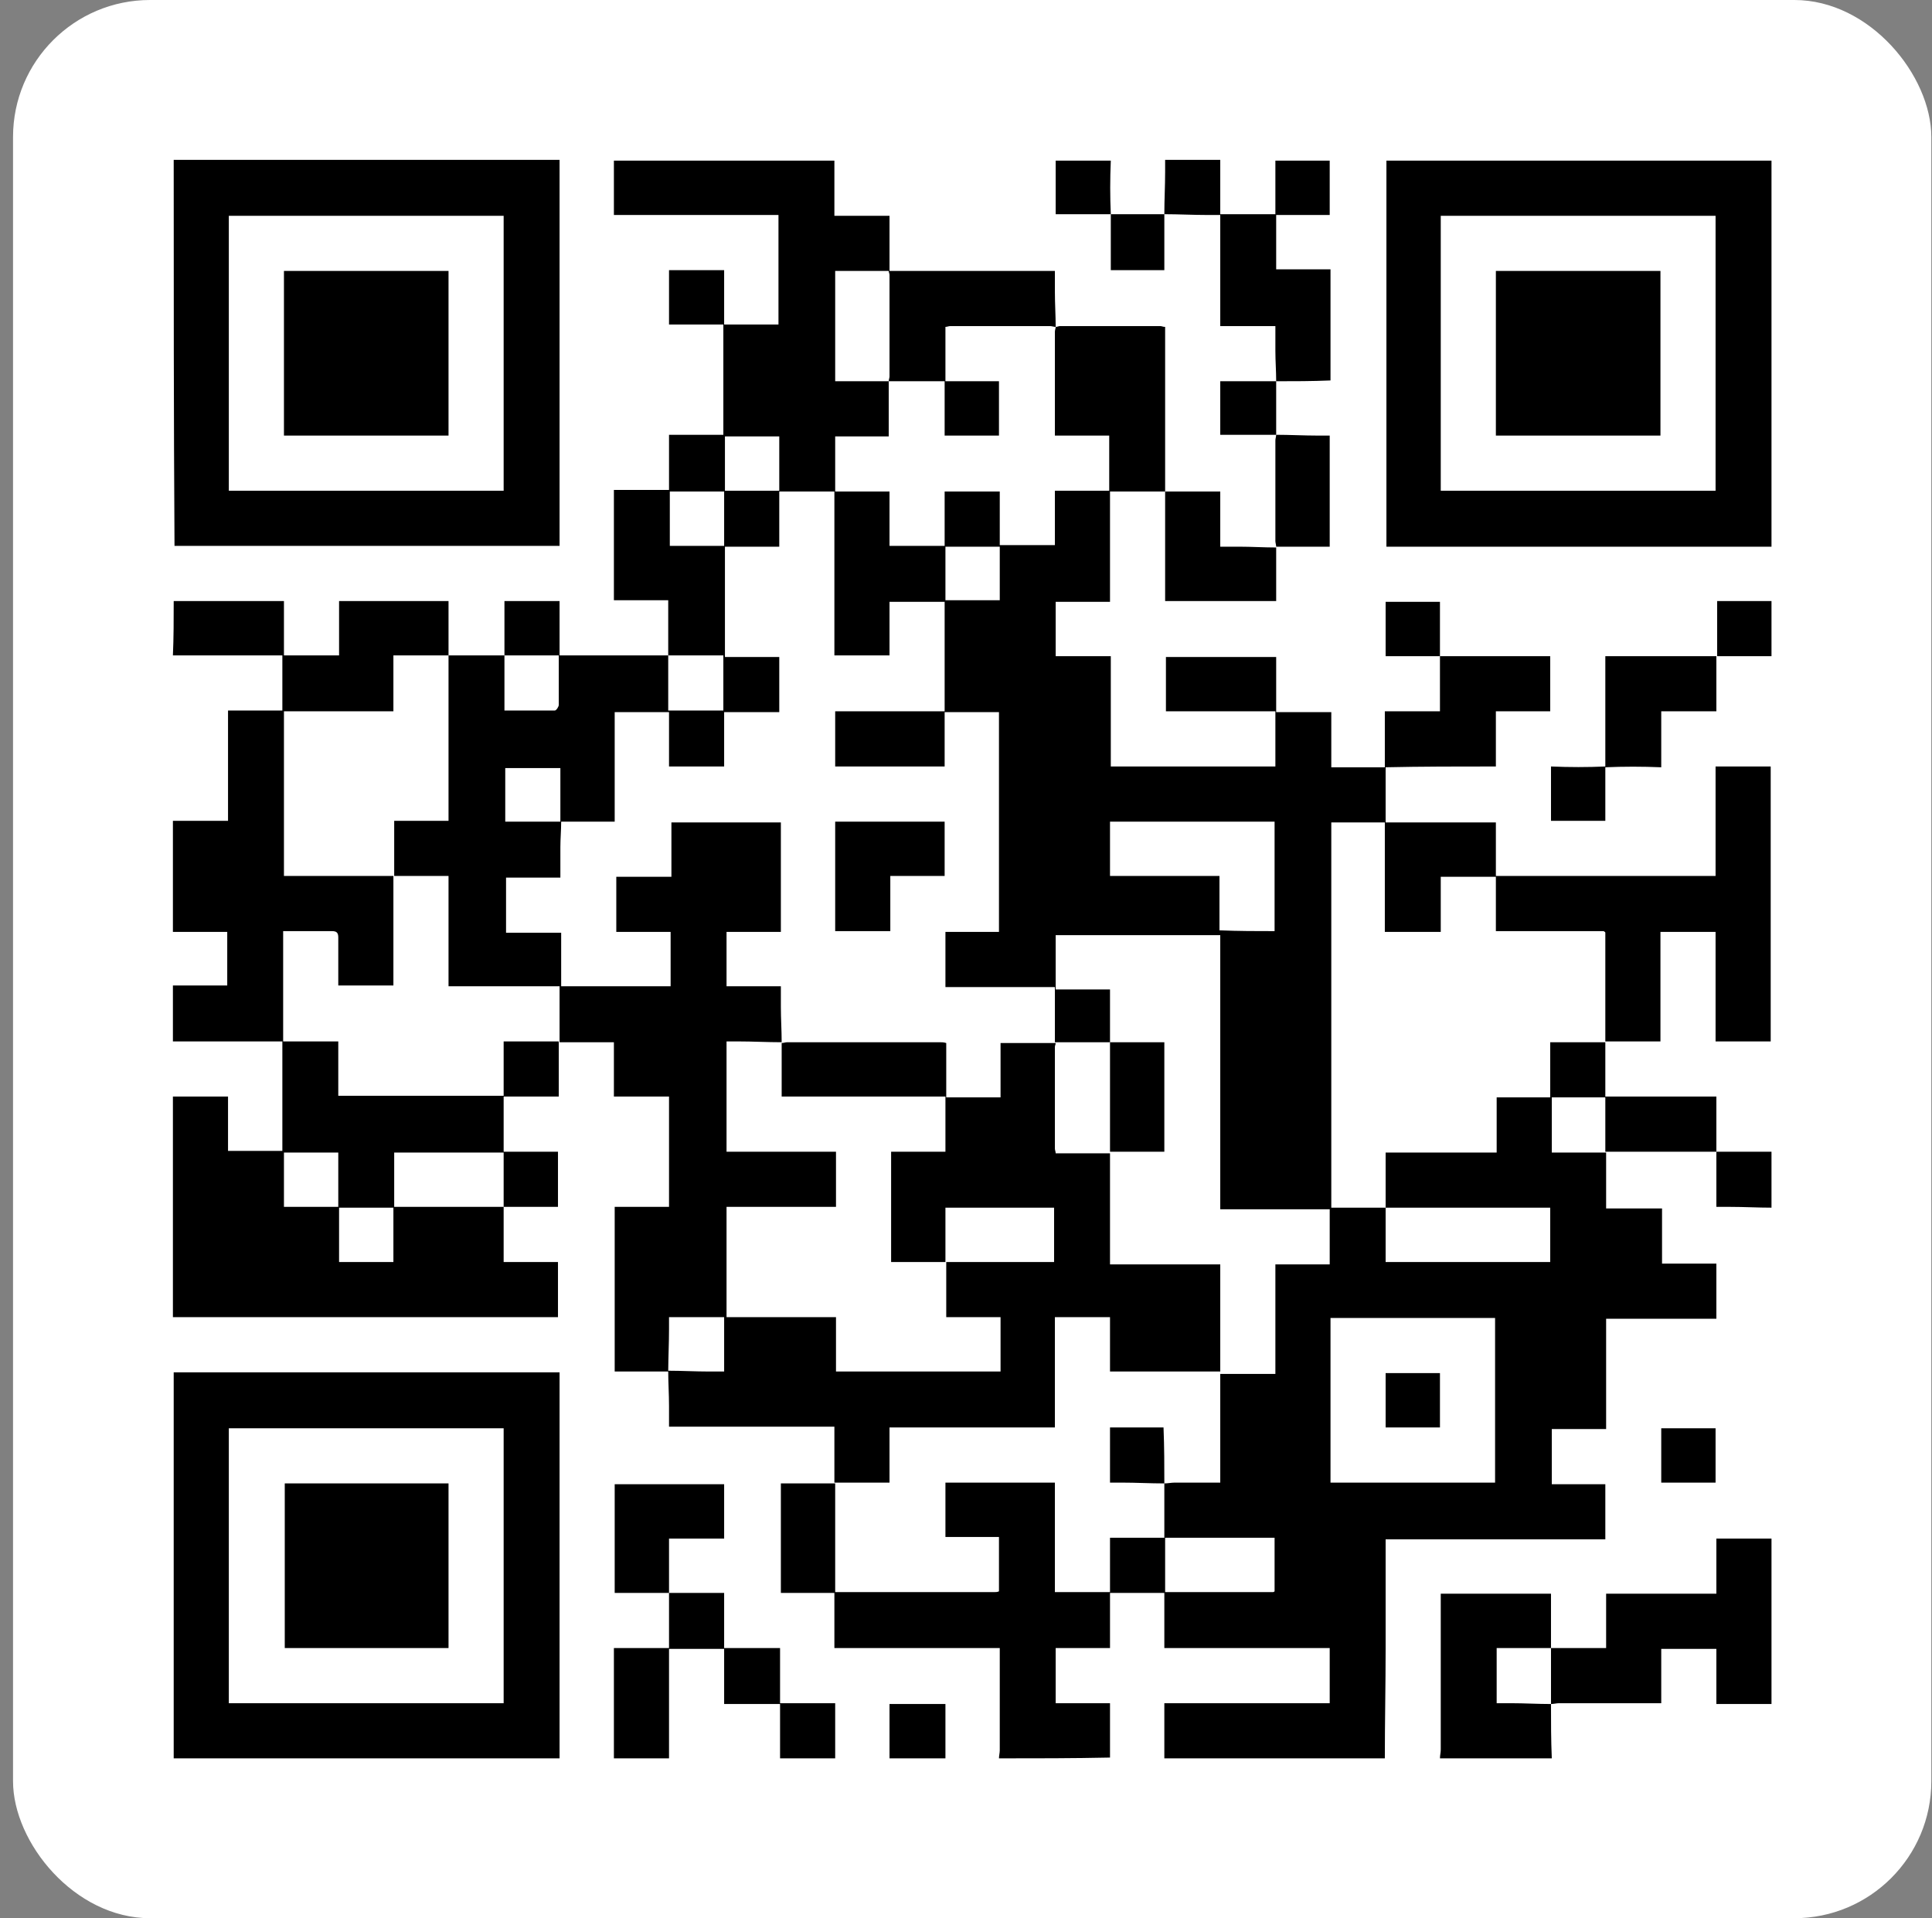 <svg width="141" height="140" viewBox="0 0 141 140" fill="none" xmlns="http://www.w3.org/2000/svg">
<rect x="0" y="0" width="141" height="140" fill="#808080" stroke="none"/>
<rect x="0.951" width="140" height="140" rx="10" fill="white"/>
<g clip-path="url(#clip0_2285_123171)">
<path d="M85.033 43.867V35.875H89.056V39.9H90.455C91.33 39.9 92.263 39.958 93.137 39.958V43.867H85.033ZM89.056 100.1V100.275V100.1ZM32.734 43.867V47.833H28.711V51.916H20.723V63.933H28.711V71.925H24.688V68.425C24.688 68.075 24.572 67.958 24.222 67.958H20.665V76.008H24.688V79.975H36.757V76.008H40.78V80.033H36.757V84.058H40.722V88.083H36.757V84.117H28.769V88.083H36.757V92.108H40.722V96.133H12.619V80.033H16.642V84H20.607V76.008H12.619V71.925H16.584V68.016H12.619V59.908H16.642V51.858H20.607V47.833H12.619C12.677 46.55 12.677 45.208 12.677 43.867H20.723V47.833H24.746V43.867H32.734ZM24.746 92.108H28.711V88.141H24.746V92.108ZM20.723 88.083H24.688V84.117H20.723V88.083ZM129.286 11.725V39.9H101.183V11.725H129.286ZM125.205 15.75H105.148V35.816H125.205V15.75ZM12.736 39.842C12.677 30.45 12.677 21.058 12.677 11.666H40.838V39.842H12.736ZM16.7 35.816H36.757V15.75H16.7V35.816ZM40.08 100.158H40.838V128.333H12.677V100.158H40.08ZM36.757 104.242H16.7V124.308H36.757V104.242ZM109.229 124.308V120.283H113.194V116.317H105.148V127.692C105.148 127.925 105.09 128.1 105.09 128.333H113.252C113.194 126.992 113.194 125.708 113.194 124.367C112.203 124.367 111.27 124.308 110.279 124.308H109.229ZM125.263 116.317H117.217V120.283H113.194V124.367C113.369 124.367 113.602 124.308 113.777 124.308H121.24V120.342H125.263V124.367H129.286V112.292H125.263V116.317ZM56.93 120.283H52.849V116.258H48.826V120.283H44.803V128.333H48.826V120.342H52.849V124.367H56.93V128.333H60.953V124.308H56.93V120.283ZM64.918 128.333H68.999V124.367H64.918V128.333ZM125.263 88.083H126.254C127.303 88.083 128.295 88.141 129.286 88.141V84.058H125.263V88.083ZM125.321 47.892H129.286V43.867H125.321V47.892ZM109.171 51.916H113.136V47.892H105.09V51.916H101.067V56C103.749 55.941 106.431 55.941 109.171 55.941V51.916ZM101.125 43.925V47.892H105.09V43.925H101.125ZM89.056 15.691V23.8H93.079V25.608C93.079 26.366 93.137 27.067 93.137 27.825C94.42 27.825 95.761 27.825 97.102 27.767V19.658H93.137V15.691H97.044V11.725H93.079V15.633H89.056V11.666H85.033V12.541C85.033 13.591 84.975 14.583 84.975 15.633C86.024 15.633 87.074 15.691 88.123 15.691H89.056ZM121.24 56V51.916H125.263V47.892H117.159V55.941C115.876 56 114.535 56 113.194 55.941V59.908H117.159V56C118.5 55.941 119.841 55.941 121.24 56ZM93.079 39.492C93.079 39.608 93.137 39.783 93.137 39.9H97.044V31.791H96.169C95.178 31.791 94.128 31.733 93.137 31.733C93.137 31.85 93.079 32.025 93.079 32.142V39.492ZM89.056 31.733H93.137V27.825H89.056V31.733ZM84.975 19.716V15.633H81.068V19.716H84.975ZM81.068 15.633C81.01 14.35 81.01 13.066 81.068 11.725H77.045V15.633H81.068ZM52.849 112.292V108.325H44.861V116.258H48.826V112.292H52.849ZM125.263 80.033V84.058H117.159V80.091H113.252V84.117H117.217V88.2H121.298V92.225H125.263V96.25H117.217V104.3H113.252V108.325H117.159V112.35H101.125V120.342C101.125 122.967 101.067 125.65 101.067 128.333H84.975V124.308H97.044V120.283H84.975V116.258H81.01V120.283H77.045V124.308H81.01V128.275C78.328 128.333 75.588 128.333 72.906 128.333C72.906 128.158 72.964 127.925 72.964 127.75V120.283H60.895V116.258H56.989V108.267H60.953V116.2H72.556C72.672 116.2 72.789 116.2 72.906 116.142V112.175H68.999V108.208H76.987V116.2H81.01V112.233H84.975V108.267C85.208 108.267 85.499 108.208 85.733 108.208H89.056V100.275H93.079V92.283H97.044V88.258H89.056V68.25H77.045V72.216H81.01C81.01 73.442 81.01 74.725 81.01 76.067H76.987V72.041H68.999V68.016H72.906V51.975H68.941V55.941H60.953V51.916H68.941V43.925H64.918V47.833H60.895V35.875H56.872V39.9H52.907V47.95H56.872V51.975H52.849V55.941H48.826V51.975H44.861V59.967H40.955C40.955 60.608 40.897 61.191 40.897 61.833V64.05H36.932V68.075H40.955V71.983H48.943V68.016H44.978V63.992H49.001V60.025H56.989V68.016H53.024V71.983H56.989V73.5C56.989 74.375 57.047 75.192 57.047 76.067C55.998 76.067 54.948 76.008 53.898 76.008H53.024V84.058H61.012V88.083H53.024V96.133H61.012V100.1H73.022V96.133H69.058V92.108H76.929V88.141H68.999V92.108H65.035V84.058H68.999V80.033H57.047V76.125C57.163 76.125 57.339 76.067 57.455 76.067H68.591C68.708 76.067 68.883 76.067 69.058 76.125V80.091H73.022V76.125H77.045C77.045 76.242 76.987 76.3 76.987 76.416V83.825C76.987 83.942 77.045 84.058 77.045 84.175H81.01V92.283H89.056V100.1H81.01V96.133H76.987V104.183H64.918V108.208H60.895V104.125H48.826V102.608C48.826 101.745 48.768 100.934 48.768 100.071C48.768 100.082 48.768 100.094 48.768 100.1H44.861V88.083H48.826V80.033H44.803V76.067H40.838V71.983H32.734V63.933H28.769V59.908H32.734V47.833H36.815V51.858H40.489C40.605 51.858 40.78 51.566 40.78 51.45V47.833H36.815V43.867H40.838V47.833H48.768V51.858H52.791V47.833H48.768V43.808H44.803V35.758H48.826V31.733H52.791V23.683H48.826V19.716H52.849V23.683H56.814V15.691H44.803V11.725H60.895V15.75H64.918V19.775H76.987V21.291C76.987 22.166 77.045 23.041 77.045 23.858C76.929 23.858 76.754 23.8 76.637 23.8H69.349C69.233 23.8 69.116 23.858 68.999 23.858V27.825H72.906V31.791H68.941V27.825H64.86C64.86 27.708 64.918 27.591 64.918 27.475V20.067C64.918 19.95 64.86 19.892 64.86 19.775H60.953V27.825H64.86V31.85H60.953V35.875H64.918V39.842H68.941V35.875H72.964V39.783H76.987V35.816H80.952V31.791H76.987V24.208C76.987 24.091 77.045 23.975 77.045 23.858C77.162 23.858 77.278 23.8 77.337 23.8H84.683C84.8 23.8 84.858 23.858 85.033 23.858V35.875H81.01V43.925H77.045V47.892H81.068V55.941H93.079V51.916H85.091V47.95H93.137V51.975H97.16V56H101.125V60.025H109.171V63.933H125.205V55.941H129.228V76.008H125.205V68.016H121.182V76.008H117.159V68.075C117.159 68.016 117.1 68.016 117.042 67.958H109.171V63.992H105.148V68.016H101.067V60.025H97.16V88.141H101.125V92.108H113.136V88.141H101.125V84.117H109.229V80.091H113.136V76.067H117.159V80.033H125.263ZM48.826 96.133V97.008C48.826 98.041 48.774 99.015 48.768 100.042C49.759 100.042 50.75 100.1 51.741 100.1H52.849V96.133H48.826ZM40.897 59.967V56.058H36.874V59.967H40.897ZM52.849 35.875H48.884V39.842H52.849V35.875ZM56.872 31.85H52.907V35.816H56.872V31.85ZM72.964 39.9H68.999V43.808H72.964V39.9ZM93.021 59.967H81.01V63.933H88.998V67.9C90.397 67.958 91.738 67.958 93.021 67.958V59.967ZM93.021 112.233H85.033V116.2H92.904C92.962 116.2 93.021 116.142 93.021 116.142V112.233ZM109.113 96.192H97.102V108.208H109.113V96.192ZM121.24 104.242V108.208H125.205V104.242H121.24ZM60.953 67.958H64.976V63.933H68.941V59.967H60.953V67.958ZM84.916 104.183H81.01V108.208H81.885C82.934 108.208 83.925 108.267 84.975 108.267C84.975 106.983 84.975 105.642 84.916 104.183ZM84.975 84.058V76.067H81.01V84.058H84.975ZM105.09 100.217H101.125V104.183H105.09V100.217ZM121.182 19.775H109.171V31.791H121.182V19.775ZM20.723 31.791H32.734V19.775H20.723V31.791ZM32.734 108.267H20.782V120.283H32.734V108.267Z" fill="black"/>
</g>
<defs>
<clipPath id="clip0_2285_123171">
<rect width="116.667" height="116.667" fill="white" transform="translate(12.619 11.666)"/>
</clipPath>
</defs>
</svg>
